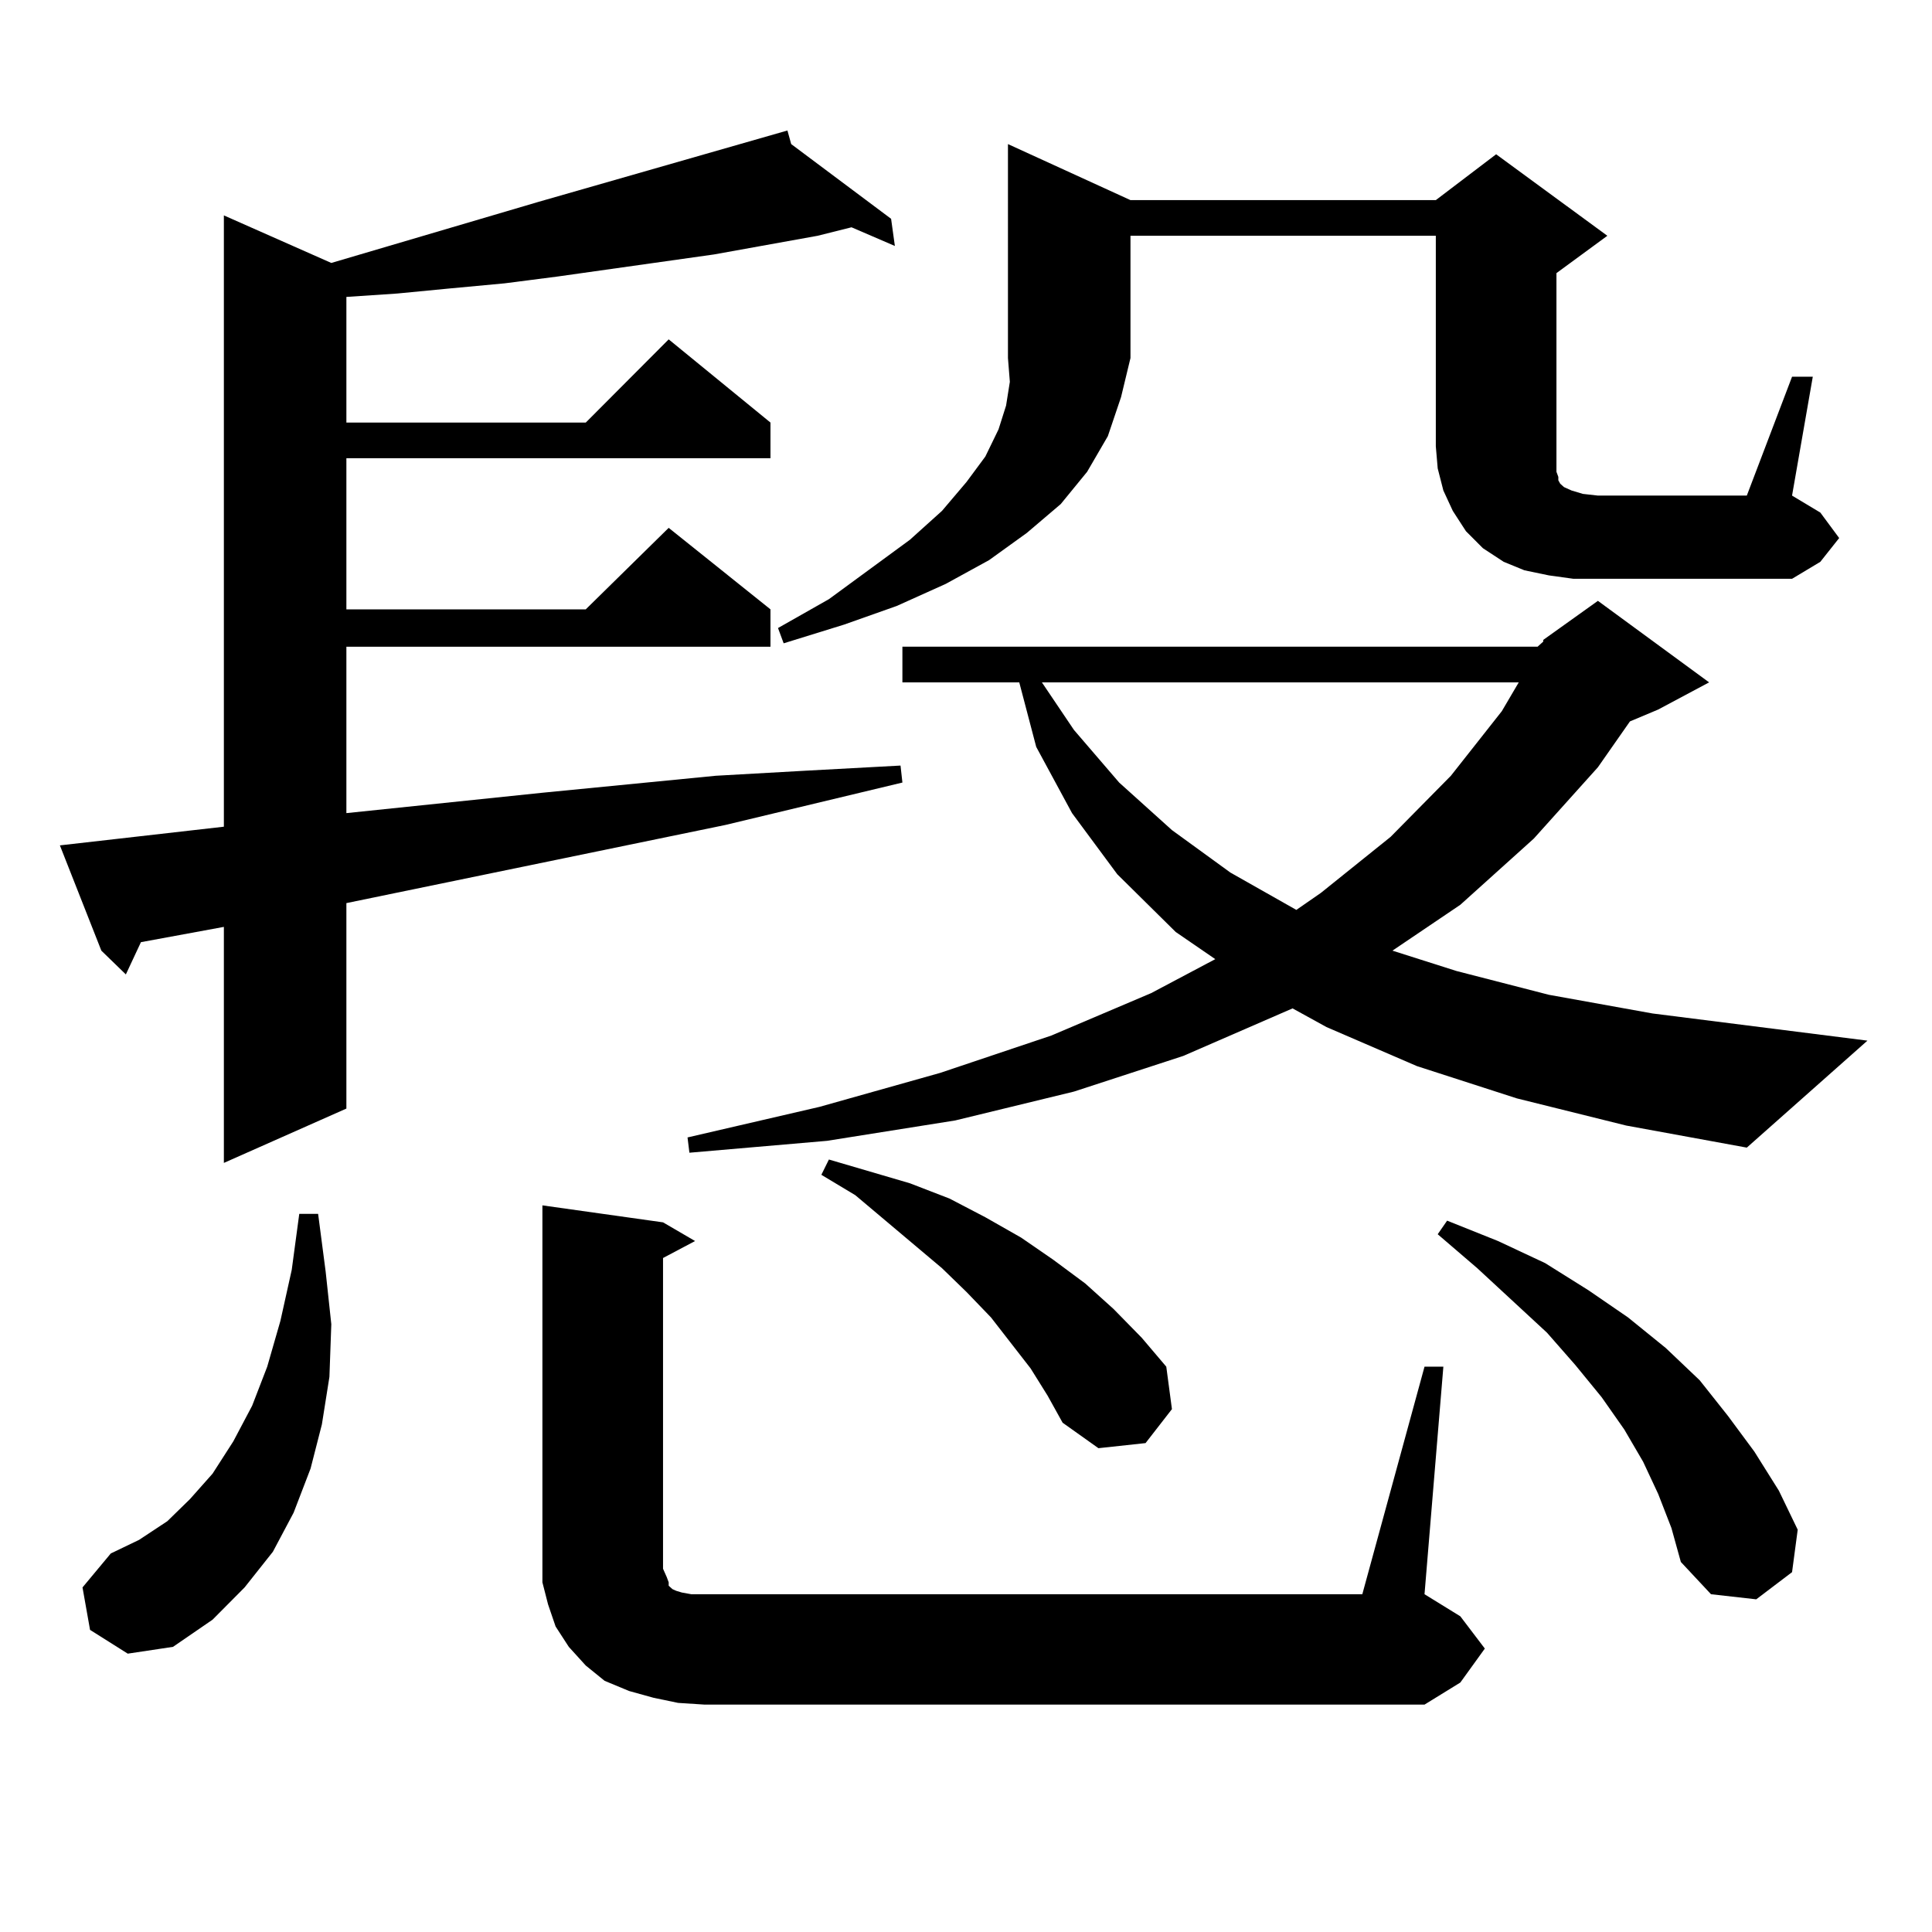 <?xml version="1.0" encoding="utf-8"?>
<!-- Generator: Adobe Illustrator 16.0.0, SVG Export Plug-In . SVG Version: 6.00 Build 0)  -->
<!DOCTYPE svg PUBLIC "-//W3C//DTD SVG 1.1//EN" "http://www.w3.org/Graphics/SVG/1.1/DTD/svg11.dtd">
<svg version="1.1" id="图层_1" xmlns="http://www.w3.org/2000/svg" xmlns:xlink="http://www.w3.org/1999/xlink" x="0px" y="0px"
	 width="1000px" height="1000px" viewBox="0 0 1000 1000" enable-background="new 0 0 1000 1000" xml:space="preserve">
<path d="M115.875,427.898V111.492l55.608,24.609l107.314-31.641l128.777-36.914l1.951,7.031l51.706,38.672l1.951,14.063
	l-22.438-9.668l-17.561,4.395l-53.657,9.668l-80.974,11.426l-27.316,3.516l-28.292,2.637l-27.316,2.637l-26.341,1.758v65.039
	h123.899l42.926-43.066l52.682,43.066v18.457H179.288v78.223h123.899l42.926-42.188l52.682,42.188v19.336H179.288v86.133
	l101.461-10.547l44.877-4.395l44.877-4.395l46.828-2.637l48.779-2.637l0.976,8.789l-91.705,21.973l-196.093,40.43v106.348
	l-63.413,28.125V479.754l-42.926,7.91l-7.805,16.699l-12.683-12.305l-21.463-54.492L115.875,427.898z M46.608,843.621l-3.902-21.973
	L57.34,804.07l14.634-7.031l14.634-9.668l11.707-11.426l11.707-13.184l10.731-16.699l9.756-18.457l7.805-20.215l6.829-23.73
	l5.854-26.367l3.902-29.004h9.756l3.902,29.883l2.927,27.246l-0.976,27.246l-3.902,24.609l-5.854,22.852l-8.78,22.852
	l-10.731,20.215l-14.634,18.457l-16.585,16.699L89.534,852.41l-23.414,3.516L46.608,843.621z M350.991,881.414l-12.683-2.637
	l-12.683-3.516l-12.683-5.273l-9.756-7.91l-8.78-9.668l-6.829-10.547l-3.902-11.426l-2.927-11.426v-12.305V623.895l62.438,8.789
	l16.585,9.668l-16.585,8.789v160.84l1.951,4.395l0.976,2.637v1.758l0.976,0.879l0.976,0.879l1.951,0.879l2.927,0.879l4.878,0.879
	h6.829h340.479l32.194-117.773h9.756l-9.756,117.773l18.536,11.426l12.683,16.699l-12.683,17.578l-18.536,11.426H364.649
	L350.991,881.414z M785.127,568.523l-51.706-16.699l-46.828-20.215l-17.561-9.668l-56.584,24.609l-56.584,18.457l-61.462,14.941
	l-66.34,10.547l-71.218,6.152l-0.976-7.91l68.291-15.82l62.438-17.578l57.56-19.336l51.706-21.973l33.17-17.578l-20.487-14.063
	l-30.243-29.883l-23.414-31.641l-18.536-34.277l-8.78-33.398h-60.486v-18.457h328.772l2.927-2.637v-0.879l28.292-20.215
	l57.56,42.188l-26.341,14.063l-14.634,6.152l-16.585,23.73l-33.17,36.914l-38.048,34.277l-35.121,23.73l33.17,10.547l47.804,12.305
	l53.657,9.668l111.217,14.063l-62.438,55.371l-62.438-11.426L785.127,568.523z M585.132,103.582h158.045l31.219-23.73l57.56,42.188
	l-26.341,19.336v89.648v5.273v5.273v2.637l0.976,2.637v1.758l0.976,1.758l1.951,1.758l3.902,1.758l5.854,1.758l7.805,0.879h77.071
	l23.414-61.523h10.731l-10.731,61.523l14.634,8.789l9.756,13.184l-9.756,12.305l-14.634,8.789H814.395l-12.683-1.758l-12.683-2.637
	l-10.731-4.395l-10.731-7.031l-8.78-8.789l-6.829-10.547l-4.878-10.547l-2.927-11.426l-0.976-11.426V122.039H585.132v63.281
	l-4.878,20.215l-6.829,20.215l-10.731,18.457l-13.658,16.699l-17.561,14.941l-19.512,14.063l-22.438,12.305l-25.365,11.426
	l-27.316,9.668l-31.219,9.668l-2.927-7.91l26.341-14.941l41.95-30.762l16.585-14.941l12.683-14.941l9.756-13.184l6.829-14.063
	l3.902-12.305l1.951-12.305l-0.976-12.305V74.578L585.132,103.582z M533.426,708.27l-20.487-26.367l-12.683-13.184l-12.683-12.305
	l-44.877-37.793l-17.561-10.547l3.902-7.91l41.95,12.305l20.487,7.91l18.536,9.668l18.536,10.547l16.585,11.426l16.585,12.305
	l14.634,13.184l14.634,14.941l12.683,14.941l2.927,21.973l-13.658,17.578l-24.39,2.637l-18.536-13.184l-7.805-14.063L533.426,708.27
	z M539.279,353.191l16.585,24.609l23.414,27.246l27.316,24.609l30.243,21.973l34.146,19.336l12.683-8.789l36.097-29.004
	l31.219-31.641l26.341-33.398l8.78-14.941H539.279z M858.296,773.309l-7.805-16.699l-9.756-16.699l-11.707-16.699l-13.658-16.699
	l-14.634-16.699l-36.097-33.398l-20.487-17.578l4.878-7.031l26.341,10.547l24.39,11.426l22.438,14.063l20.487,14.063l19.512,15.82
	l17.561,16.699l14.634,18.457l13.658,18.457l12.683,20.215l9.756,20.215l-2.927,21.973l-18.536,14.063l-23.414-2.637l-15.609-16.699
	l-4.878-17.578L858.296,773.309z"/>
</svg>
